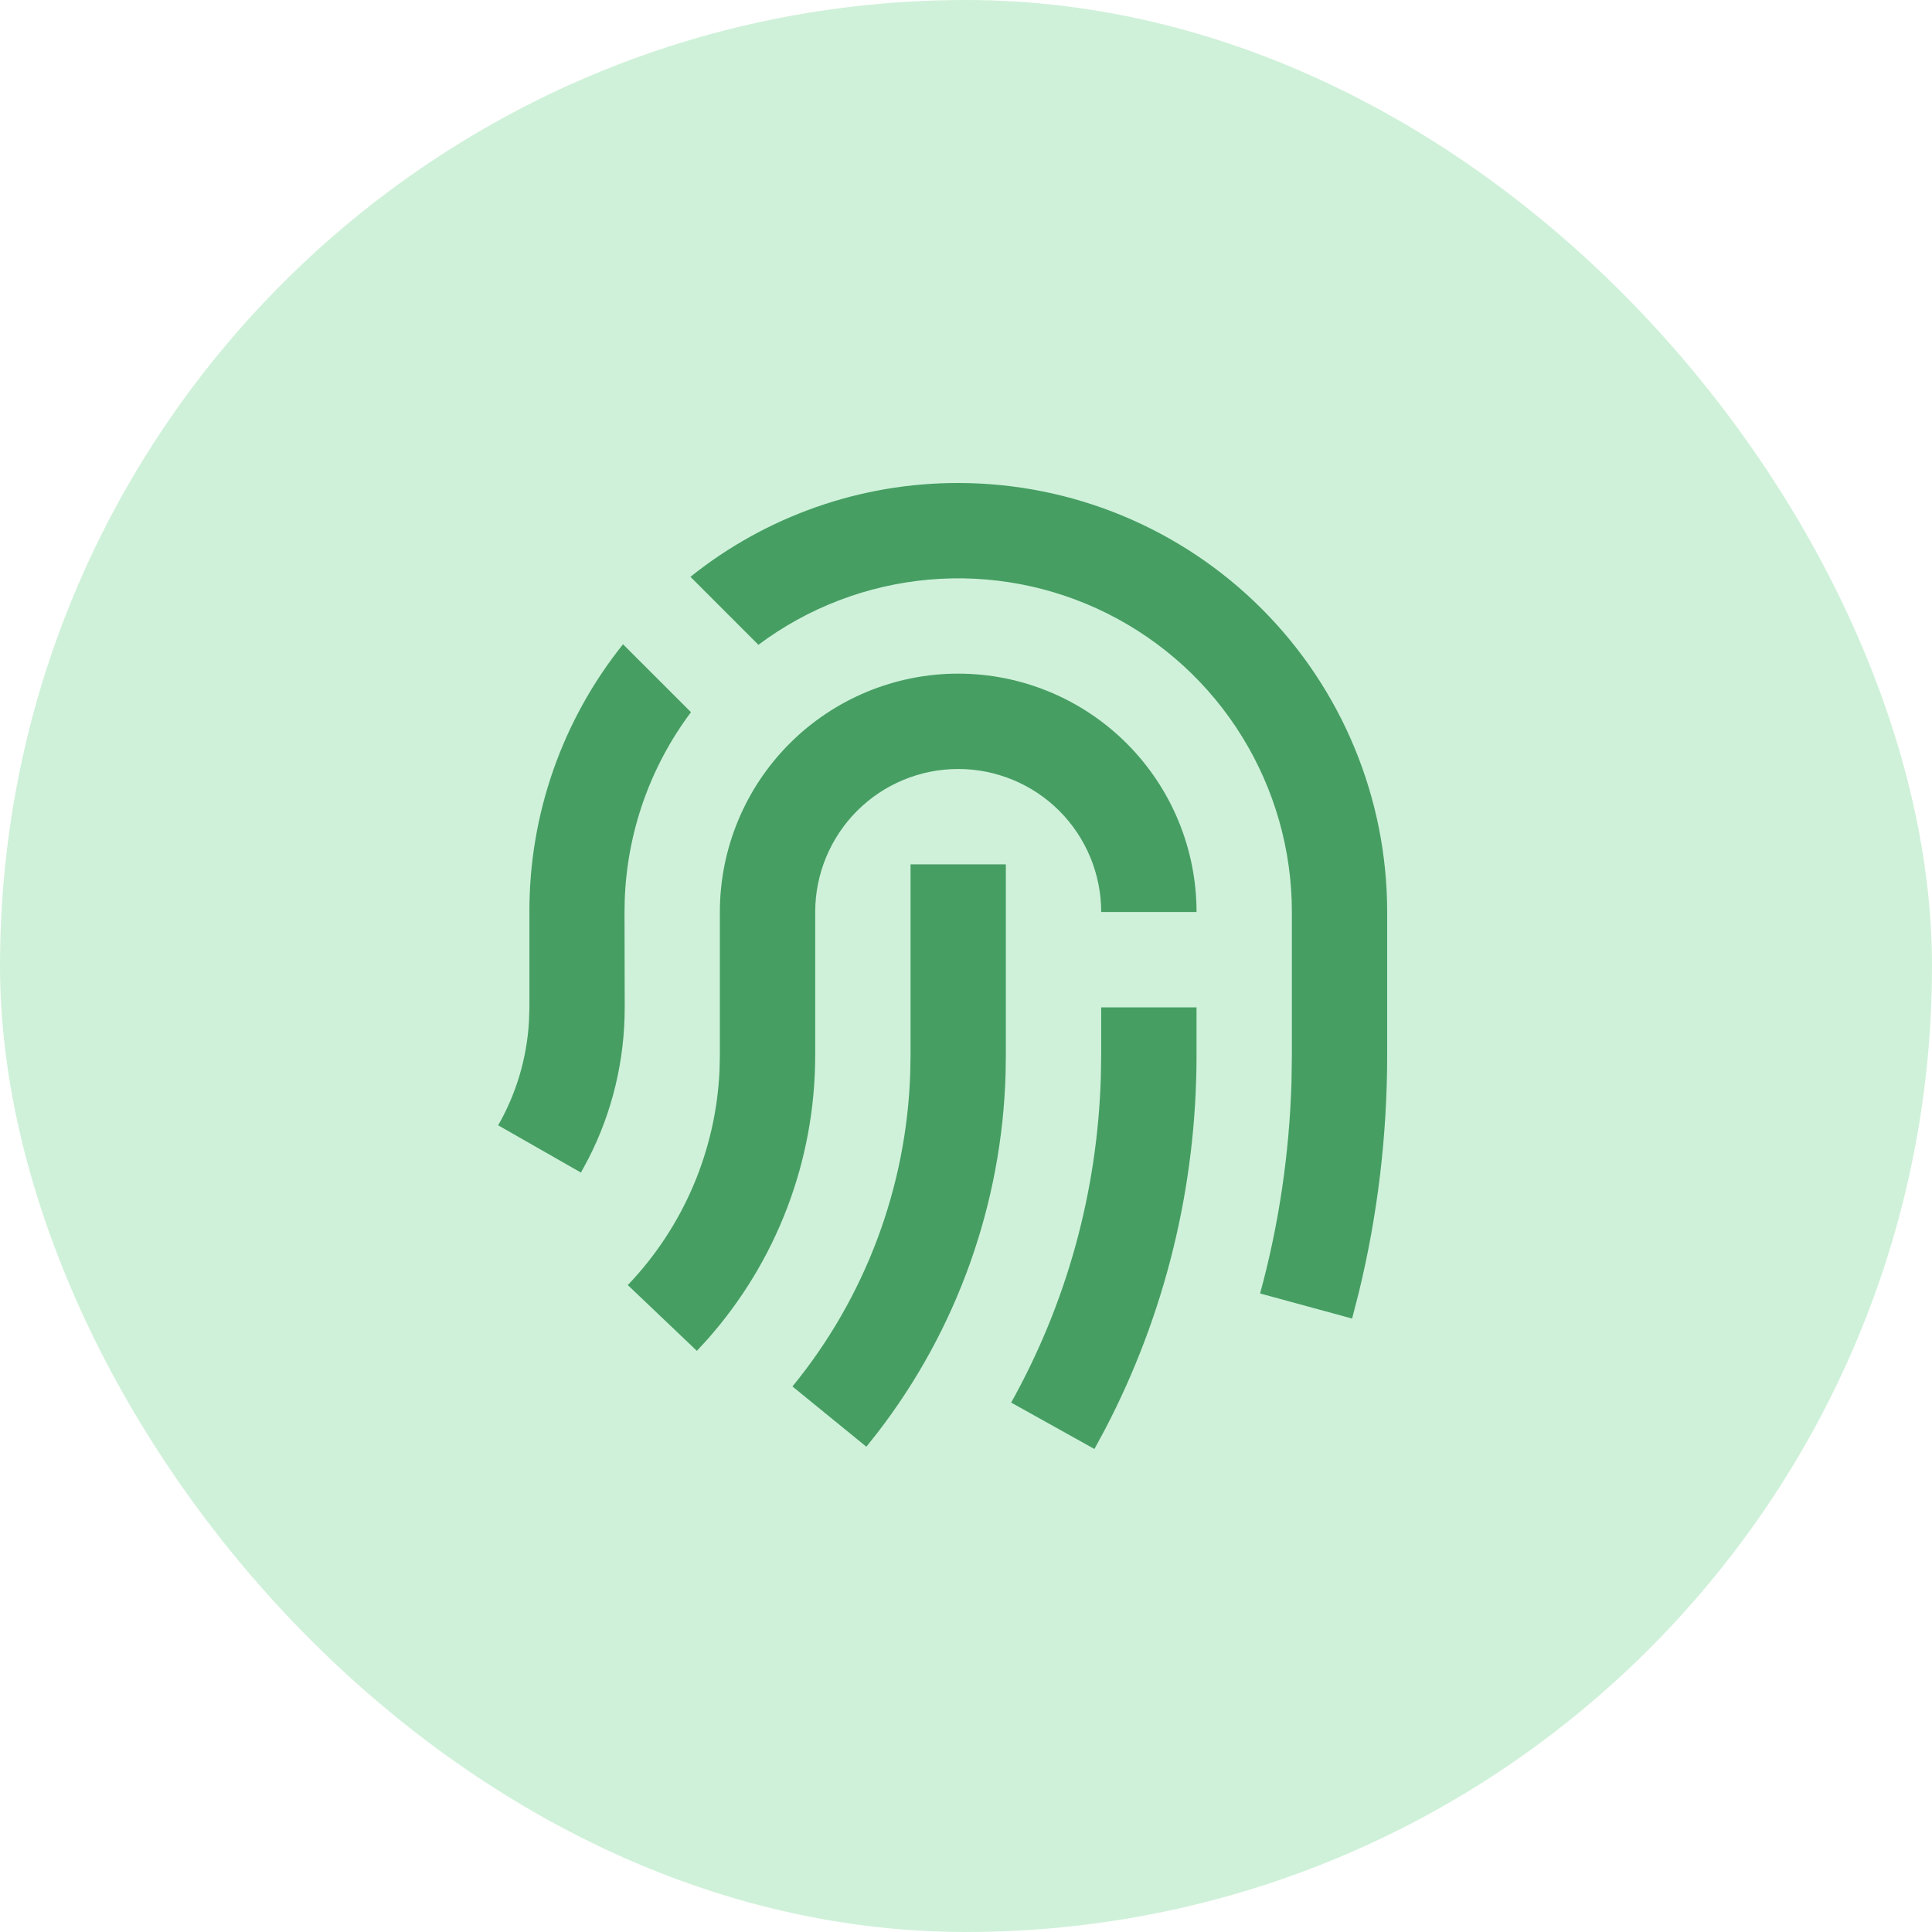 <?xml version="1.0" encoding="UTF-8"?> <svg xmlns="http://www.w3.org/2000/svg" width="40" height="40" viewBox="0 0 40 40" fill="none"><rect width="40" height="40" rx="20" fill="#CFF1D9"></rect><path d="M24.773 20.856V21.843C24.773 24.576 24.118 27.216 22.883 29.585L22.659 30L20.935 29.039C22.08 26.986 22.721 24.687 22.792 22.293L22.799 21.843V20.856H24.773ZM18.852 17.895H20.825V21.843L20.82 22.216C20.746 24.918 19.816 27.527 18.165 29.666L17.937 29.953L16.407 28.705C17.913 26.866 18.771 24.58 18.846 22.204L18.852 21.843V17.895ZM19.838 13.947C21.147 13.947 22.402 14.467 23.328 15.393C24.253 16.318 24.773 17.573 24.773 18.882H22.799C22.799 18.097 22.487 17.344 21.932 16.788C21.377 16.233 20.624 15.921 19.838 15.921C19.053 15.921 18.3 16.233 17.745 16.788C17.19 17.344 16.878 18.097 16.878 18.882V21.843C16.878 24.048 16.069 26.13 14.637 27.741L14.428 27.968L12.998 26.606C14.153 25.398 14.828 23.811 14.898 22.142L14.904 21.843V18.882C14.904 17.573 15.424 16.318 16.349 15.393C17.275 14.467 18.53 13.947 19.838 13.947ZM19.838 10C22.194 10 24.453 10.936 26.119 12.601C27.785 14.267 28.72 16.526 28.72 18.882V21.843C28.72 23.518 28.521 25.168 28.131 26.767L27.994 27.299L26.089 26.78C26.476 25.362 26.694 23.896 26.739 22.403L26.747 21.843V18.882C26.747 17.6 26.39 16.343 25.716 15.252C25.043 14.161 24.079 13.28 22.932 12.705C21.786 12.131 20.503 11.887 19.226 12.001C17.948 12.115 16.728 12.582 15.702 13.35L14.295 11.942C15.868 10.682 17.823 9.997 19.838 10ZM12.899 13.339L14.306 14.745C13.46 15.873 12.981 17.234 12.934 18.644L12.93 18.882L12.934 20.856C12.934 21.961 12.674 23.03 12.182 23.991L12.028 24.277L10.314 23.298C10.689 22.642 10.908 21.91 10.952 21.144L10.961 20.856V18.882C10.955 16.867 11.639 14.911 12.899 13.339Z" fill="#469E63"></path></svg> 